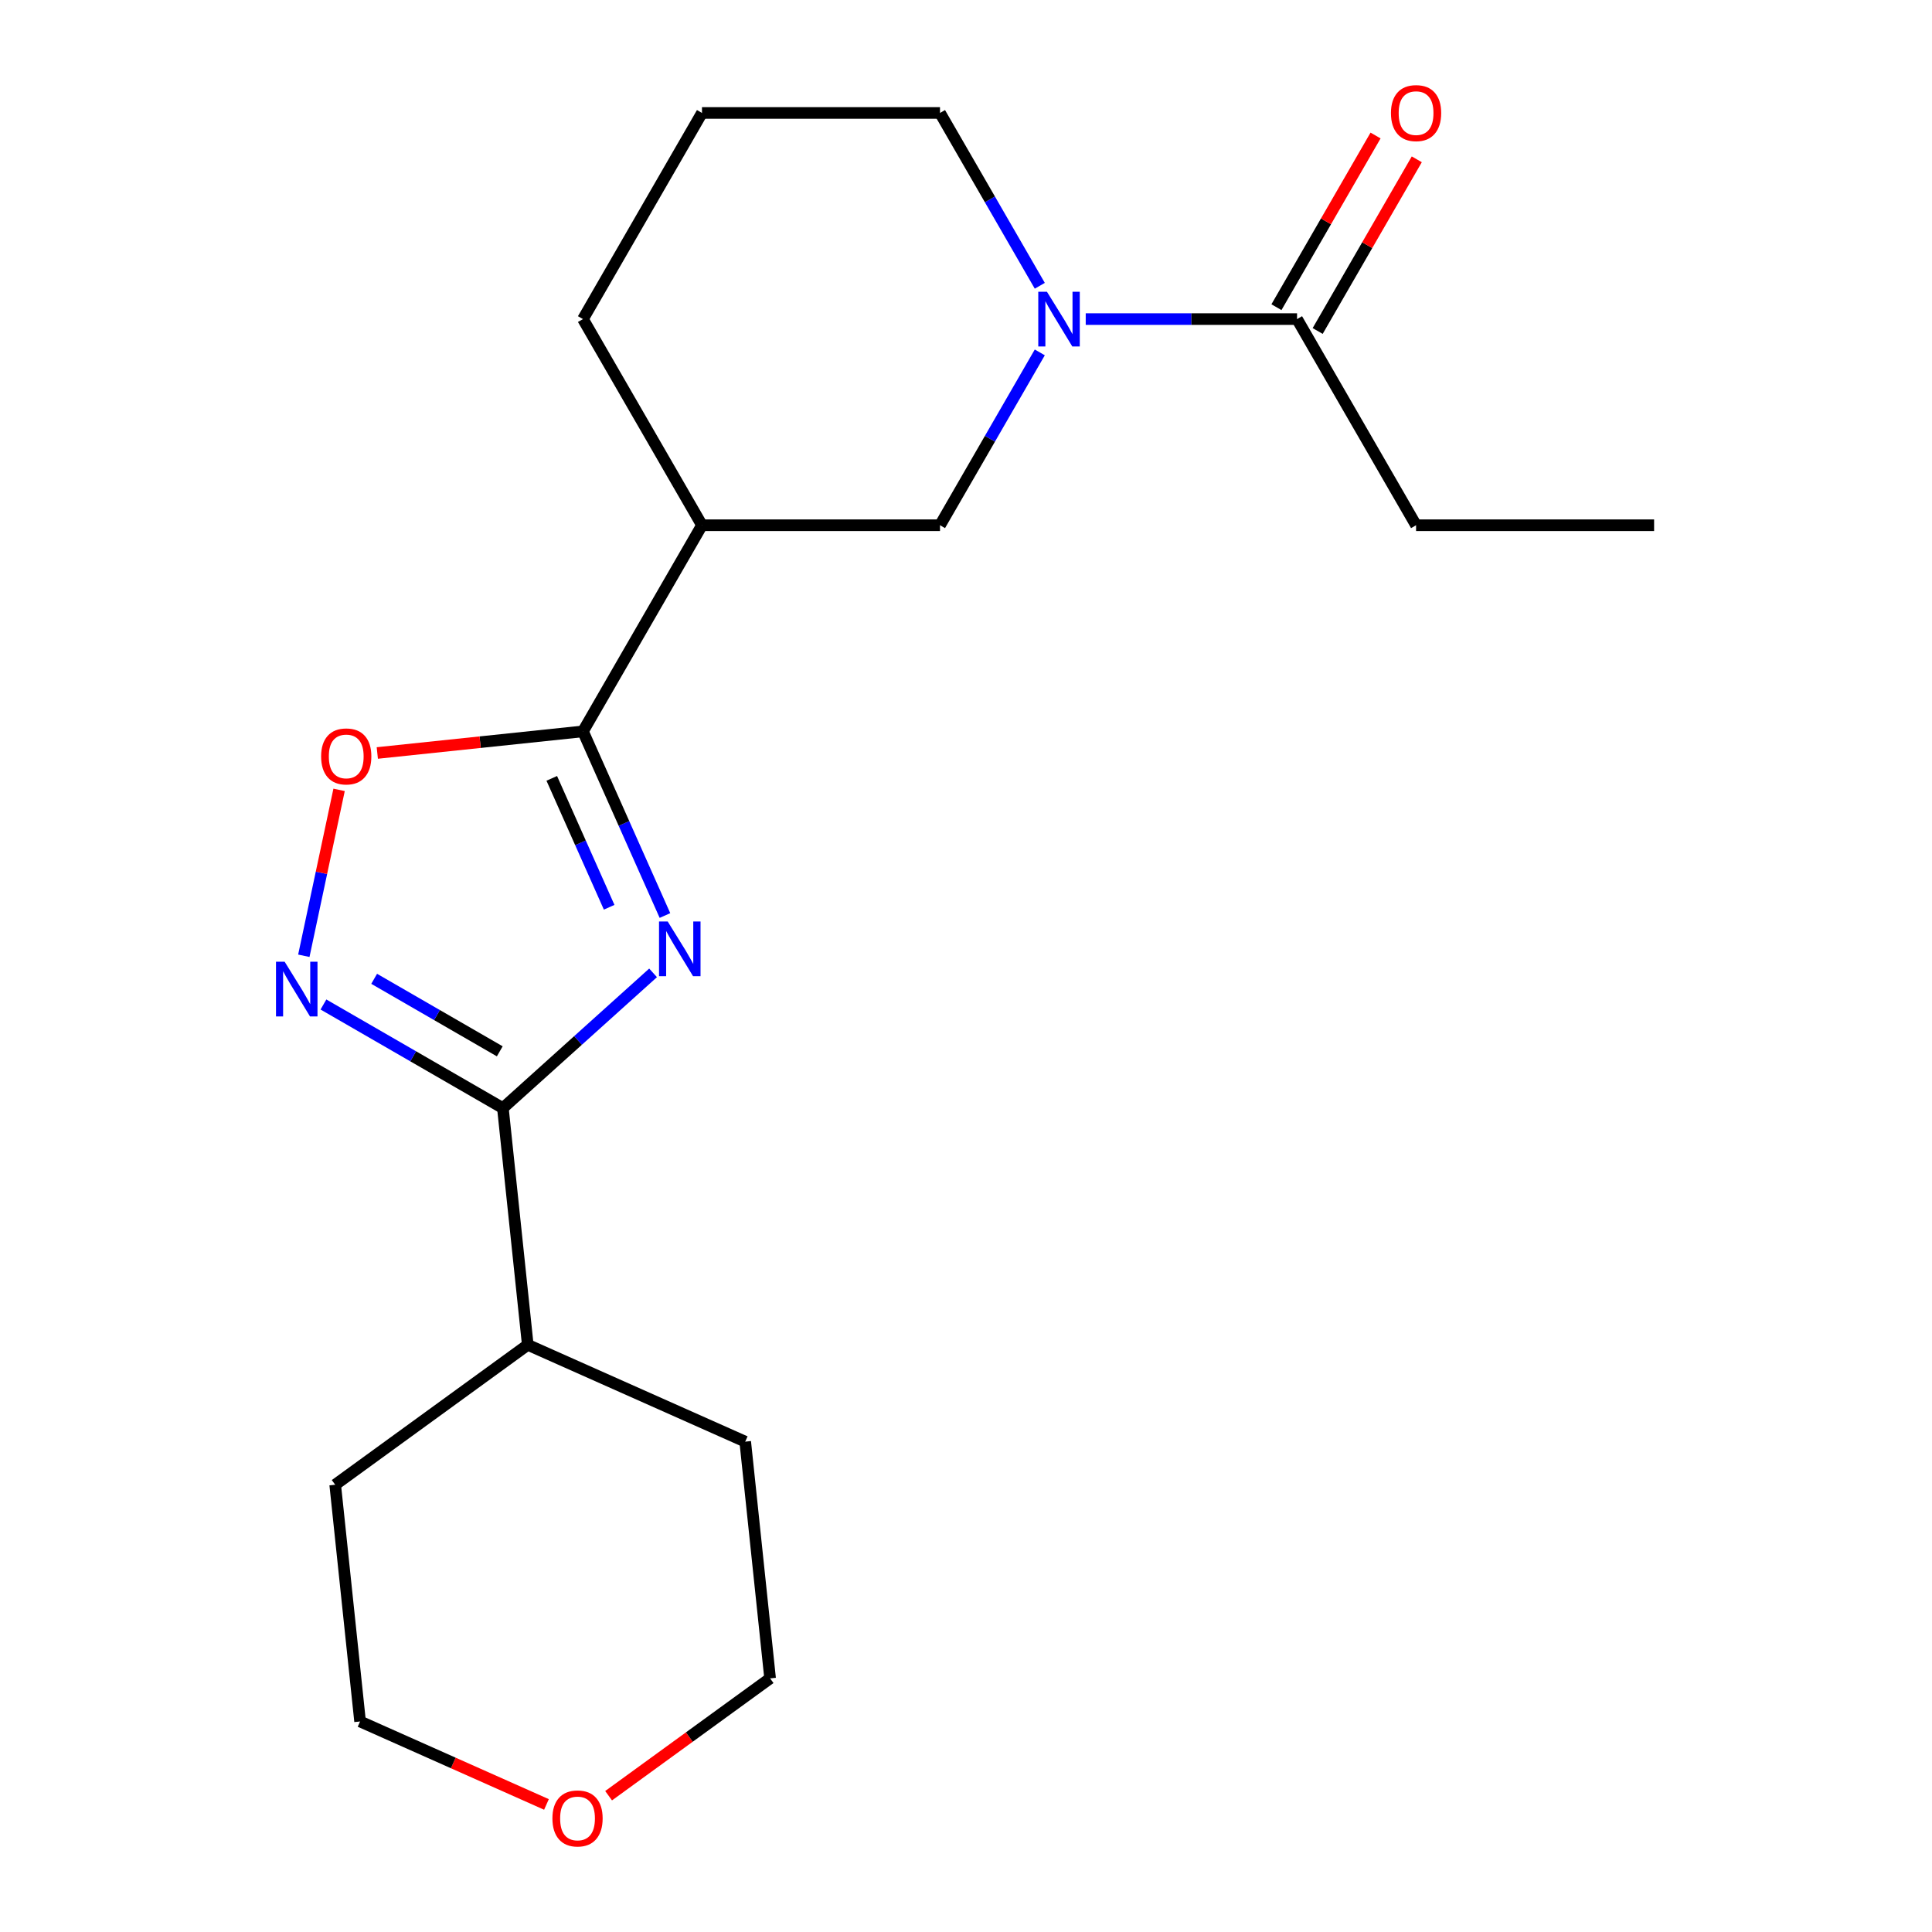 <?xml version='1.0' encoding='iso-8859-1'?>
<svg version='1.1' baseProfile='full'
              xmlns='http://www.w3.org/2000/svg'
                      xmlns:rdkit='http://www.rdkit.org/xml'
                      xmlns:xlink='http://www.w3.org/1999/xlink'
                  xml:space='preserve'
width='1000px' height='1000px' viewBox='0 0 1000 1000'>
<!-- END OF HEADER -->
<rect style='opacity:1.0;fill:#FFFFFF;stroke:none' width='1000' height='1000' x='0' y='0'> </rect>
<path class='bond-0' d='M 344.176,473.87 L 322.958,426.213' style='fill:none;fill-rule:evenodd;stroke:#0000FF;stroke-width:6px;stroke-linecap:butt;stroke-linejoin:miter;stroke-opacity:1' />
<path class='bond-0' d='M 322.958,426.213 L 301.74,378.557' style='fill:none;fill-rule:evenodd;stroke:#000000;stroke-width:6px;stroke-linecap:butt;stroke-linejoin:miter;stroke-opacity:1' />
<path class='bond-0' d='M 315.3,469.595 L 300.448,436.235' style='fill:none;fill-rule:evenodd;stroke:#0000FF;stroke-width:6px;stroke-linecap:butt;stroke-linejoin:miter;stroke-opacity:1' />
<path class='bond-0' d='M 300.448,436.235 L 285.595,402.876' style='fill:none;fill-rule:evenodd;stroke:#000000;stroke-width:6px;stroke-linecap:butt;stroke-linejoin:miter;stroke-opacity:1' />
<path class='bond-1' d='M 338.032,503.553 L 299.163,538.551' style='fill:none;fill-rule:evenodd;stroke:#0000FF;stroke-width:6px;stroke-linecap:butt;stroke-linejoin:miter;stroke-opacity:1' />
<path class='bond-1' d='M 299.163,538.551 L 260.293,573.55' style='fill:none;fill-rule:evenodd;stroke:#000000;stroke-width:6px;stroke-linecap:butt;stroke-linejoin:miter;stroke-opacity:1' />
<path class='bond-4' d='M 301.74,378.557 L 248.516,384.151' style='fill:none;fill-rule:evenodd;stroke:#000000;stroke-width:6px;stroke-linecap:butt;stroke-linejoin:miter;stroke-opacity:1' />
<path class='bond-4' d='M 248.516,384.151 L 195.291,389.745' style='fill:none;fill-rule:evenodd;stroke:#FF0000;stroke-width:6px;stroke-linecap:butt;stroke-linejoin:miter;stroke-opacity:1' />
<path class='bond-5' d='M 301.74,378.557 L 363.343,271.859' style='fill:none;fill-rule:evenodd;stroke:#000000;stroke-width:6px;stroke-linecap:butt;stroke-linejoin:miter;stroke-opacity:1' />
<path class='bond-2' d='M 260.293,573.55 L 213.854,546.738' style='fill:none;fill-rule:evenodd;stroke:#000000;stroke-width:6px;stroke-linecap:butt;stroke-linejoin:miter;stroke-opacity:1' />
<path class='bond-2' d='M 213.854,546.738 L 167.415,519.926' style='fill:none;fill-rule:evenodd;stroke:#0000FF;stroke-width:6px;stroke-linecap:butt;stroke-linejoin:miter;stroke-opacity:1' />
<path class='bond-2' d='M 258.682,544.166 L 226.175,525.398' style='fill:none;fill-rule:evenodd;stroke:#000000;stroke-width:6px;stroke-linecap:butt;stroke-linejoin:miter;stroke-opacity:1' />
<path class='bond-2' d='M 226.175,525.398 L 193.667,506.63' style='fill:none;fill-rule:evenodd;stroke:#0000FF;stroke-width:6px;stroke-linecap:butt;stroke-linejoin:miter;stroke-opacity:1' />
<path class='bond-9' d='M 260.293,573.55 L 273.172,696.079' style='fill:none;fill-rule:evenodd;stroke:#000000;stroke-width:6px;stroke-linecap:butt;stroke-linejoin:miter;stroke-opacity:1' />
<path class='bond-20' d='M 157.26,494.707 L 166.386,451.771' style='fill:none;fill-rule:evenodd;stroke:#0000FF;stroke-width:6px;stroke-linecap:butt;stroke-linejoin:miter;stroke-opacity:1' />
<path class='bond-20' d='M 166.386,451.771 L 175.512,408.835' style='fill:none;fill-rule:evenodd;stroke:#FF0000;stroke-width:6px;stroke-linecap:butt;stroke-linejoin:miter;stroke-opacity:1' />
<path class='bond-3' d='M 538.196,182.4 L 512.371,227.129' style='fill:none;fill-rule:evenodd;stroke:#0000FF;stroke-width:6px;stroke-linecap:butt;stroke-linejoin:miter;stroke-opacity:1' />
<path class='bond-3' d='M 512.371,227.129 L 486.547,271.859' style='fill:none;fill-rule:evenodd;stroke:#000000;stroke-width:6px;stroke-linecap:butt;stroke-linejoin:miter;stroke-opacity:1' />
<path class='bond-6' d='M 561.969,165.16 L 616.662,165.16' style='fill:none;fill-rule:evenodd;stroke:#0000FF;stroke-width:6px;stroke-linecap:butt;stroke-linejoin:miter;stroke-opacity:1' />
<path class='bond-6' d='M 616.662,165.16 L 671.354,165.16' style='fill:none;fill-rule:evenodd;stroke:#000000;stroke-width:6px;stroke-linecap:butt;stroke-linejoin:miter;stroke-opacity:1' />
<path class='bond-22' d='M 538.196,147.92 L 512.371,103.191' style='fill:none;fill-rule:evenodd;stroke:#0000FF;stroke-width:6px;stroke-linecap:butt;stroke-linejoin:miter;stroke-opacity:1' />
<path class='bond-22' d='M 512.371,103.191 L 486.547,58.462' style='fill:none;fill-rule:evenodd;stroke:#000000;stroke-width:6px;stroke-linecap:butt;stroke-linejoin:miter;stroke-opacity:1' />
<path class='bond-7' d='M 363.343,271.859 L 486.547,271.859' style='fill:none;fill-rule:evenodd;stroke:#000000;stroke-width:6px;stroke-linecap:butt;stroke-linejoin:miter;stroke-opacity:1' />
<path class='bond-12' d='M 363.343,271.859 L 301.74,165.16' style='fill:none;fill-rule:evenodd;stroke:#000000;stroke-width:6px;stroke-linecap:butt;stroke-linejoin:miter;stroke-opacity:1' />
<path class='bond-8' d='M 682.024,171.32 L 707.675,126.891' style='fill:none;fill-rule:evenodd;stroke:#000000;stroke-width:6px;stroke-linecap:butt;stroke-linejoin:miter;stroke-opacity:1' />
<path class='bond-8' d='M 707.675,126.891 L 733.326,82.462' style='fill:none;fill-rule:evenodd;stroke:#FF0000;stroke-width:6px;stroke-linecap:butt;stroke-linejoin:miter;stroke-opacity:1' />
<path class='bond-8' d='M 660.684,159 L 686.335,114.571' style='fill:none;fill-rule:evenodd;stroke:#000000;stroke-width:6px;stroke-linecap:butt;stroke-linejoin:miter;stroke-opacity:1' />
<path class='bond-8' d='M 686.335,114.571 L 711.986,70.142' style='fill:none;fill-rule:evenodd;stroke:#FF0000;stroke-width:6px;stroke-linecap:butt;stroke-linejoin:miter;stroke-opacity:1' />
<path class='bond-13' d='M 671.354,165.16 L 732.956,271.859' style='fill:none;fill-rule:evenodd;stroke:#000000;stroke-width:6px;stroke-linecap:butt;stroke-linejoin:miter;stroke-opacity:1' />
<path class='bond-17' d='M 273.172,696.079 L 385.725,746.191' style='fill:none;fill-rule:evenodd;stroke:#000000;stroke-width:6px;stroke-linecap:butt;stroke-linejoin:miter;stroke-opacity:1' />
<path class='bond-18' d='M 273.172,696.079 L 173.497,768.497' style='fill:none;fill-rule:evenodd;stroke:#000000;stroke-width:6px;stroke-linecap:butt;stroke-linejoin:miter;stroke-opacity:1' />
<path class='bond-10' d='M 282.848,933.979 L 234.612,912.503' style='fill:none;fill-rule:evenodd;stroke:#FF0000;stroke-width:6px;stroke-linecap:butt;stroke-linejoin:miter;stroke-opacity:1' />
<path class='bond-10' d='M 234.612,912.503 L 186.376,891.027' style='fill:none;fill-rule:evenodd;stroke:#000000;stroke-width:6px;stroke-linecap:butt;stroke-linejoin:miter;stroke-opacity:1' />
<path class='bond-21' d='M 315.009,929.455 L 356.806,899.088' style='fill:none;fill-rule:evenodd;stroke:#FF0000;stroke-width:6px;stroke-linecap:butt;stroke-linejoin:miter;stroke-opacity:1' />
<path class='bond-21' d='M 356.806,899.088 L 398.603,868.72' style='fill:none;fill-rule:evenodd;stroke:#000000;stroke-width:6px;stroke-linecap:butt;stroke-linejoin:miter;stroke-opacity:1' />
<path class='bond-11' d='M 486.547,58.462 L 363.343,58.462' style='fill:none;fill-rule:evenodd;stroke:#000000;stroke-width:6px;stroke-linecap:butt;stroke-linejoin:miter;stroke-opacity:1' />
<path class='bond-14' d='M 301.74,165.16 L 363.343,58.462' style='fill:none;fill-rule:evenodd;stroke:#000000;stroke-width:6px;stroke-linecap:butt;stroke-linejoin:miter;stroke-opacity:1' />
<path class='bond-19' d='M 732.956,271.859 L 856.161,271.859' style='fill:none;fill-rule:evenodd;stroke:#000000;stroke-width:6px;stroke-linecap:butt;stroke-linejoin:miter;stroke-opacity:1' />
<path class='bond-15' d='M 186.376,891.027 L 173.497,768.497' style='fill:none;fill-rule:evenodd;stroke:#000000;stroke-width:6px;stroke-linecap:butt;stroke-linejoin:miter;stroke-opacity:1' />
<path class='bond-16' d='M 398.603,868.72 L 385.725,746.191' style='fill:none;fill-rule:evenodd;stroke:#000000;stroke-width:6px;stroke-linecap:butt;stroke-linejoin:miter;stroke-opacity:1' />
<path  class='atom-0' d='M 345.592 476.95
L 354.872 491.95
Q 355.792 493.43, 357.272 496.11
Q 358.752 498.79, 358.832 498.95
L 358.832 476.95
L 362.592 476.95
L 362.592 505.27
L 358.712 505.27
L 348.752 488.87
Q 347.592 486.95, 346.352 484.75
Q 345.152 482.55, 344.792 481.87
L 344.792 505.27
L 341.112 505.27
L 341.112 476.95
L 345.592 476.95
' fill='#0000FF'/>
<path  class='atom-3' d='M 147.335 497.787
L 156.615 512.787
Q 157.535 514.267, 159.015 516.947
Q 160.495 519.627, 160.575 519.787
L 160.575 497.787
L 164.335 497.787
L 164.335 526.107
L 160.455 526.107
L 150.495 509.707
Q 149.335 507.787, 148.095 505.587
Q 146.895 503.387, 146.535 502.707
L 146.535 526.107
L 142.855 526.107
L 142.855 497.787
L 147.335 497.787
' fill='#0000FF'/>
<path  class='atom-4' d='M 541.889 151
L 551.169 166
Q 552.089 167.48, 553.569 170.16
Q 555.049 172.84, 555.129 173
L 555.129 151
L 558.889 151
L 558.889 179.32
L 555.009 179.32
L 545.049 162.92
Q 543.889 161, 542.649 158.8
Q 541.449 156.6, 541.089 155.92
L 541.089 179.32
L 537.409 179.32
L 537.409 151
L 541.889 151
' fill='#0000FF'/>
<path  class='atom-5' d='M 166.211 391.515
Q 166.211 384.715, 169.571 380.915
Q 172.931 377.115, 179.211 377.115
Q 185.491 377.115, 188.851 380.915
Q 192.211 384.715, 192.211 391.515
Q 192.211 398.395, 188.811 402.315
Q 185.411 406.195, 179.211 406.195
Q 172.971 406.195, 169.571 402.315
Q 166.211 398.435, 166.211 391.515
M 179.211 402.995
Q 183.531 402.995, 185.851 400.115
Q 188.211 397.195, 188.211 391.515
Q 188.211 385.955, 185.851 383.155
Q 183.531 380.315, 179.211 380.315
Q 174.891 380.315, 172.531 383.115
Q 170.211 385.915, 170.211 391.515
Q 170.211 397.235, 172.531 400.115
Q 174.891 402.995, 179.211 402.995
' fill='#FF0000'/>
<path  class='atom-9' d='M 719.956 58.542
Q 719.956 51.742, 723.316 47.942
Q 726.676 44.142, 732.956 44.142
Q 739.236 44.142, 742.596 47.942
Q 745.956 51.742, 745.956 58.542
Q 745.956 65.422, 742.556 69.342
Q 739.156 73.222, 732.956 73.222
Q 726.716 73.222, 723.316 69.342
Q 719.956 65.462, 719.956 58.542
M 732.956 70.022
Q 737.276 70.022, 739.596 67.142
Q 741.956 64.222, 741.956 58.542
Q 741.956 52.982, 739.596 50.182
Q 737.276 47.342, 732.956 47.342
Q 728.636 47.342, 726.276 50.142
Q 723.956 52.942, 723.956 58.542
Q 723.956 64.262, 726.276 67.142
Q 728.636 70.022, 732.956 70.022
' fill='#FF0000'/>
<path  class='atom-11' d='M 285.928 941.218
Q 285.928 934.418, 289.288 930.618
Q 292.648 926.818, 298.928 926.818
Q 305.208 926.818, 308.568 930.618
Q 311.928 934.418, 311.928 941.218
Q 311.928 948.098, 308.528 952.018
Q 305.128 955.898, 298.928 955.898
Q 292.688 955.898, 289.288 952.018
Q 285.928 948.138, 285.928 941.218
M 298.928 952.698
Q 303.248 952.698, 305.568 949.818
Q 307.928 946.898, 307.928 941.218
Q 307.928 935.658, 305.568 932.858
Q 303.248 930.018, 298.928 930.018
Q 294.608 930.018, 292.248 932.818
Q 289.928 935.618, 289.928 941.218
Q 289.928 946.938, 292.248 949.818
Q 294.608 952.698, 298.928 952.698
' fill='#FF0000'/>
</svg>
